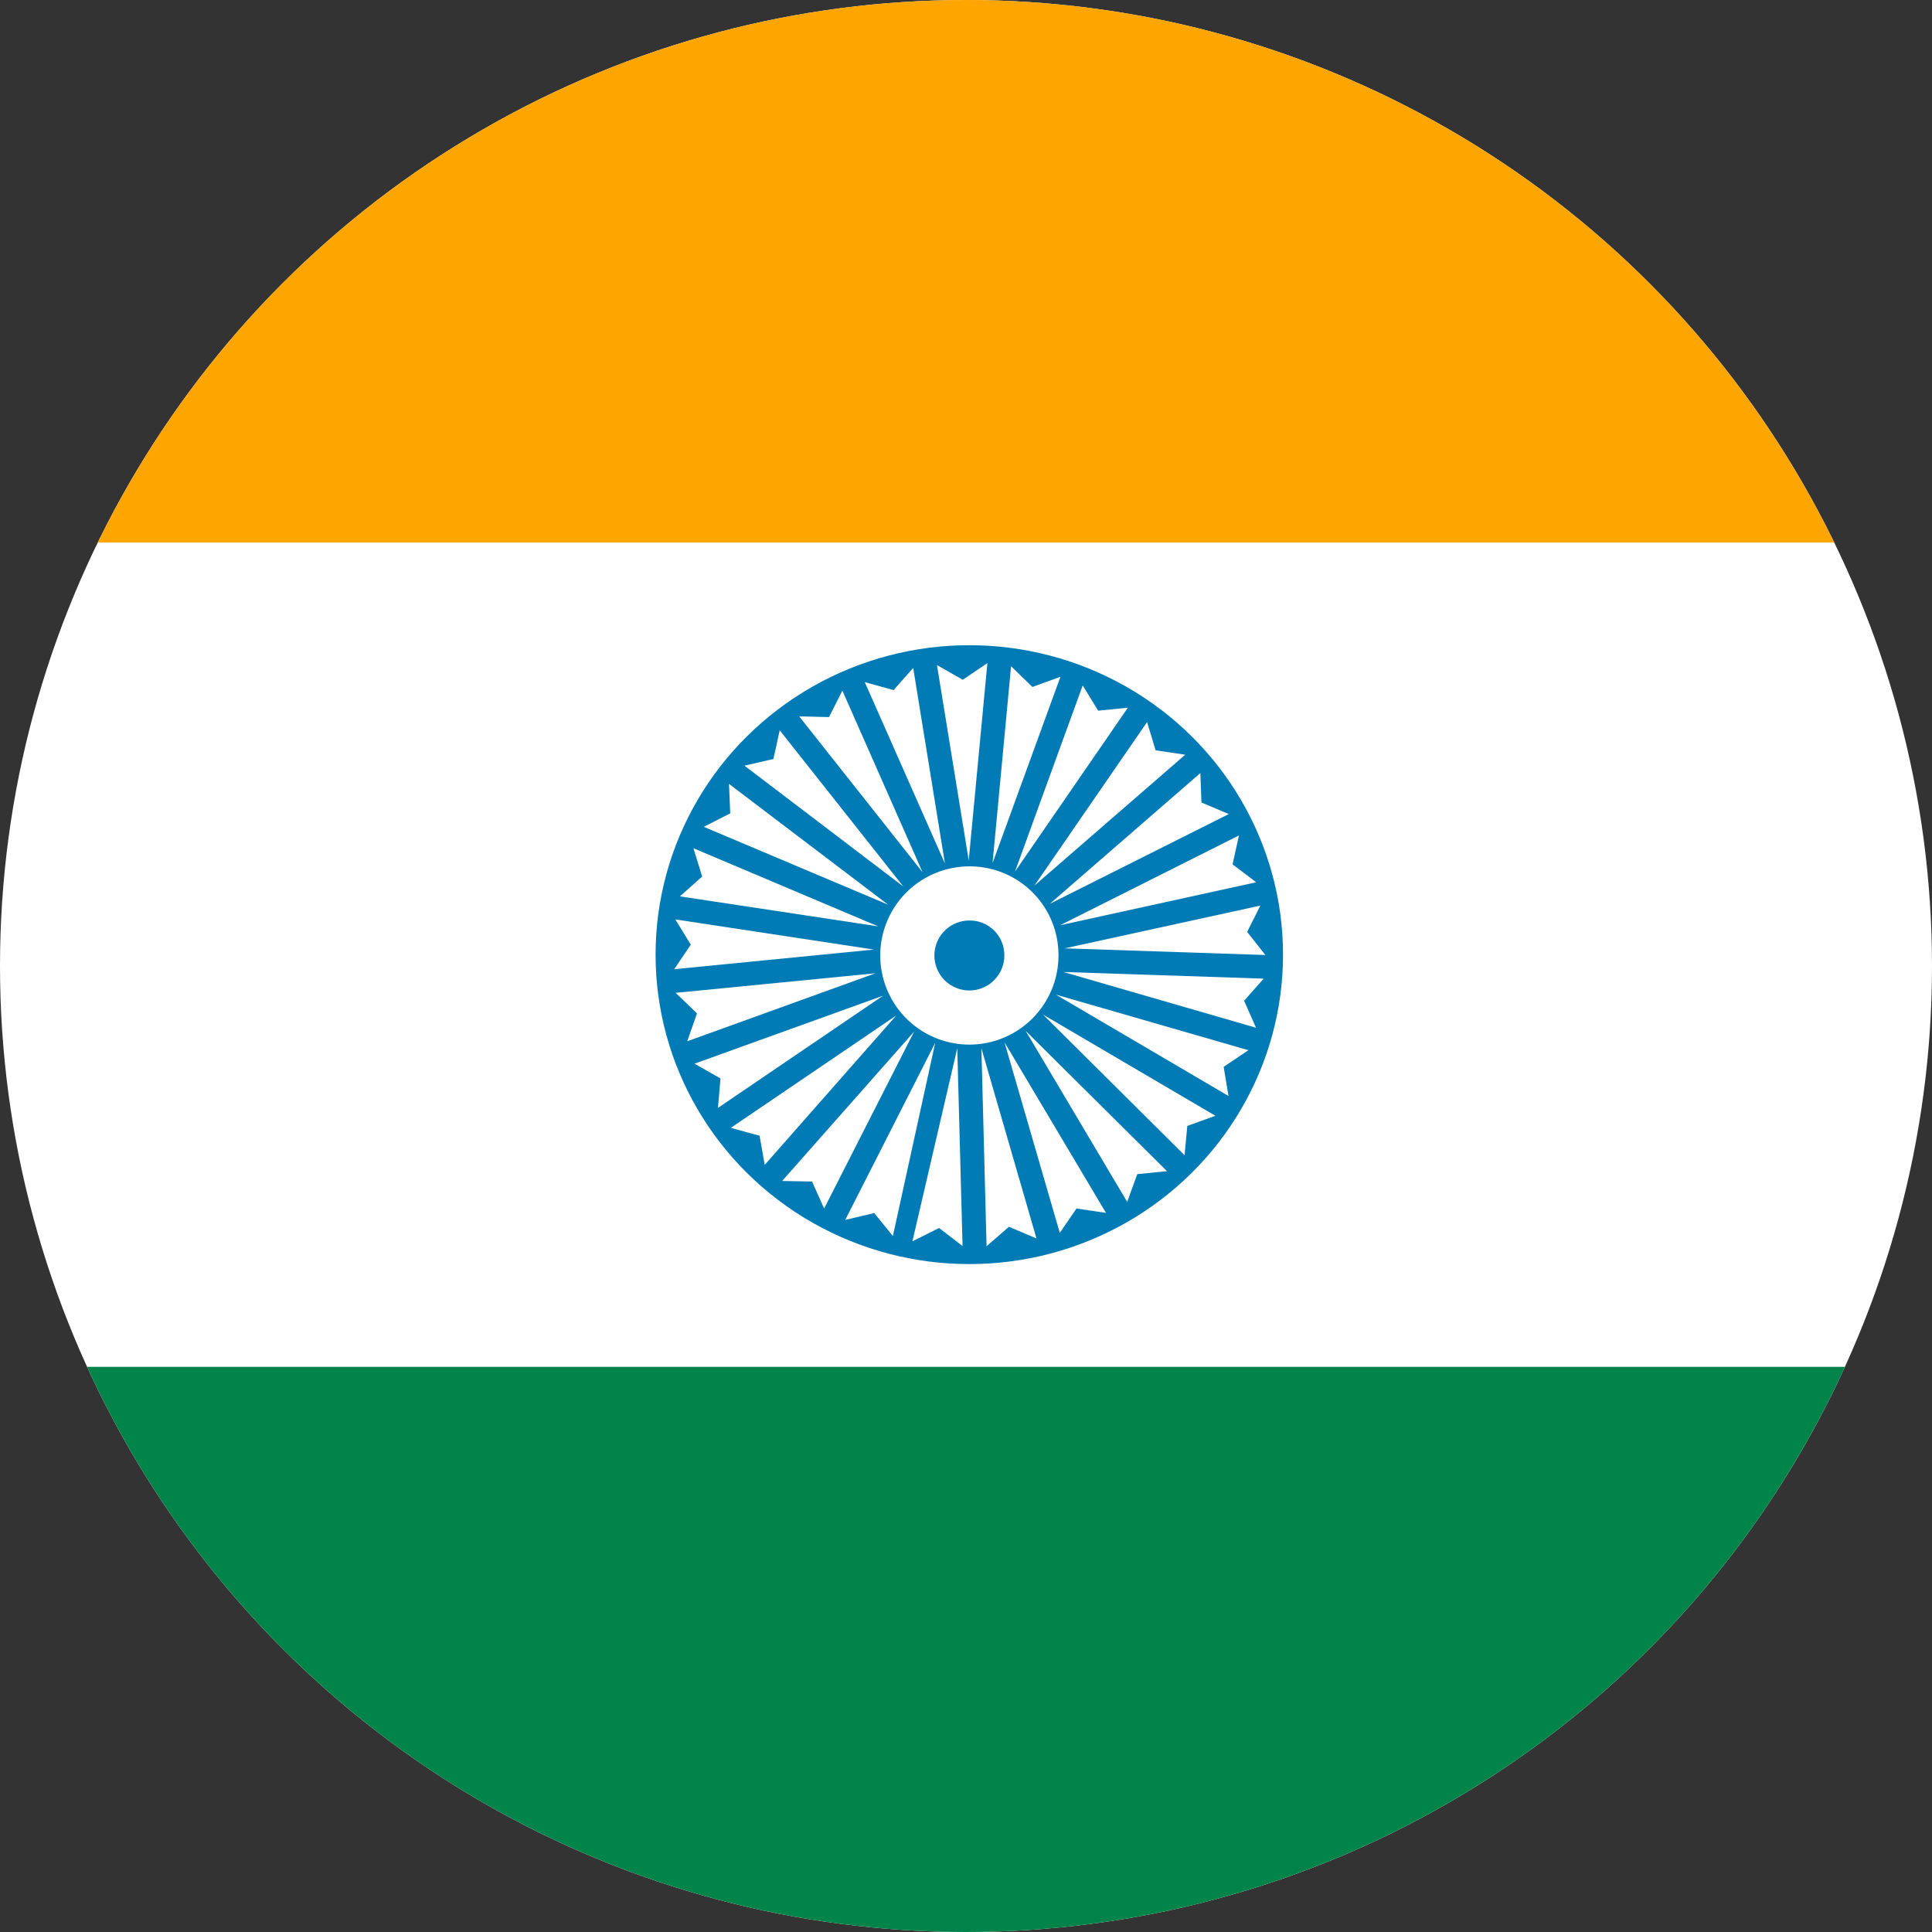 <svg xmlns="http://www.w3.org/2000/svg" xmlns:xlink="http://www.w3.org/1999/xlink" width="73" height="73" viewBox="0 0 73 73"><rect x="0" y="0" width="73" height="73" fill="#333333" stroke="none"/><defs><clipPath id="a"><circle cx="36.5" cy="36.5" r="36.5"/></clipPath></defs><g transform="translate(-0.417 -0.102)"><g transform="translate(0.417 0.102)" clip-path="url(#a)"><rect width="141.043" height="92.74" transform="translate(-33.896 -10.299)" fill="#fff"/><ellipse cx="11.854" cy="11.692" rx="11.854" ry="11.692" transform="translate(24.771 24.379)" fill="#007bb5"/><rect width="141.043" height="30.796" transform="translate(-33.896 -10.299)" fill="orange"/><rect width="141.043" height="30.796" transform="translate(-33.896 51.645)" fill="#00844a"/><path d="M102.807,82.13l.887.682-.2-7.472L101.8,82.633Z" transform="translate(-67.324 -35.731)" fill="#fff"/><path d="M106.721,82.084l1.041.444L105.68,75.34l.195,7.479Z" transform="translate(-68.598 -35.731)" fill="#fff"/><path d="M109.7,81.28l1.115.166L106.98,75l2.089,7.2Z" transform="translate(-69.025 -35.617)" fill="#fff"/><path d="M112.388,79.762l1.122-.113-5.339-5.3,3.835,6.459Z" transform="translate(-69.416 -35.397)" fill="#fff"/><path d="M114.6,77.626l1.061-.384L109.15,73.42l5.346,5.313Z" transform="translate(-69.738 -35.083)" fill="#fff"/><path d="M116.21,75.009l.934-.629-7.274-2.1,6.522,3.829Z" transform="translate(-69.974 -34.698)" fill="#fff"/><path d="M117.12,72.076l.739-.835-7.569-.252,7.28,2.107Z" transform="translate(-70.112 -34.263)" fill="#fff"/><path d="M117.261,68.194l.5-.994-7.395,1.616,7.583.252Z" transform="translate(-70.138 -32.983)" fill="#fff"/><path d="M116.625,64.293l.242-1.093-6.757,3.392,7.408-1.623Z" transform="translate(-70.053 -31.633)" fill="#fff"/><path d="M115.259,60.753l-.04-1.113-5.689,4.942,6.763-3.392Z" transform="translate(-69.863 -30.431)" fill="#fff"/><path d="M113.241,57.8l-.322-1.067-4.258,6.18,5.7-4.948Z" transform="translate(-69.577 -29.449)" fill="#fff"/><path d="M110.713,55.6l-.584-.954-2.559,7.035,4.265-6.194Z" transform="translate(-69.219 -28.747)" fill="#fff"/><path d="M107.814,54.332l-.806-.782-.7,7.439,2.566-7.042Z" transform="translate(-68.805 -28.376)" fill="#fff"/><path d="M104.154,54l-.974-.556,1.2,7.379.705-7.452Z" transform="translate(-67.777 -28.315)" fill="#fff"/><path d="M100.208,54.481l-1.088-.3,3.029,6.856-1.2-7.393Z" transform="translate(-66.444 -28.406)" fill="#fff"/><path d="M96.558,55.94l-1.128-.027,4.661,5.889L97.062,54.94Z" transform="translate(-65.233 -28.845)" fill="#fff"/><path d="M93.445,58.286l-1.095.252,6,4.564-4.668-5.9Z" transform="translate(-64.221 -29.608)" fill="#fff"/><path d="M91.061,61.373l-1,.51,6.965,2.941L91.014,60.26Z" transform="translate(-63.469 -30.641)" fill="#fff"/><path d="M89.56,65l-.84.749,7.489,1.133L89.23,63.93Z" transform="translate(-63.029 -31.88)" fill="#fff"/><path d="M89.025,68.944l-.625.927,7.542-.742-7.5-1.139Z" transform="translate(-62.924 -33.25)" fill="#fff"/><path d="M89.286,72.577l-.369,1.053,7.113-2.57L88.48,71.8Z" transform="translate(-62.95 -34.286)" fill="#fff"/><path d="M90.521,75.467l-.094,1.113,6.239-4.24L89.54,74.91Z" transform="translate(-63.298 -34.719)" fill="#fff"/><path d="M92.668,78.014l.195,1.1,4.97-5.644L91.58,77.716Z" transform="translate(-63.968 -35.1)" fill="#fff"/><path d="M95.6,80.054l.457,1.02,3.4-6.684L94.47,80.034Z" transform="translate(-64.917 -35.411)" fill="#fff"/><path d="M99.115,81.462l.705.868,1.6-7.3-3.4,6.691Z" transform="translate(-66.083 -35.627)" fill="#fff"/><path d="M106.2,68.822a2.344,2.344,0,1,1-2.344-2.312A2.326,2.326,0,0,1,106.2,68.822Z" transform="translate(-67.229 -32.751)" fill="none" stroke="#fff" stroke-width="2.046"/></g></g></svg>